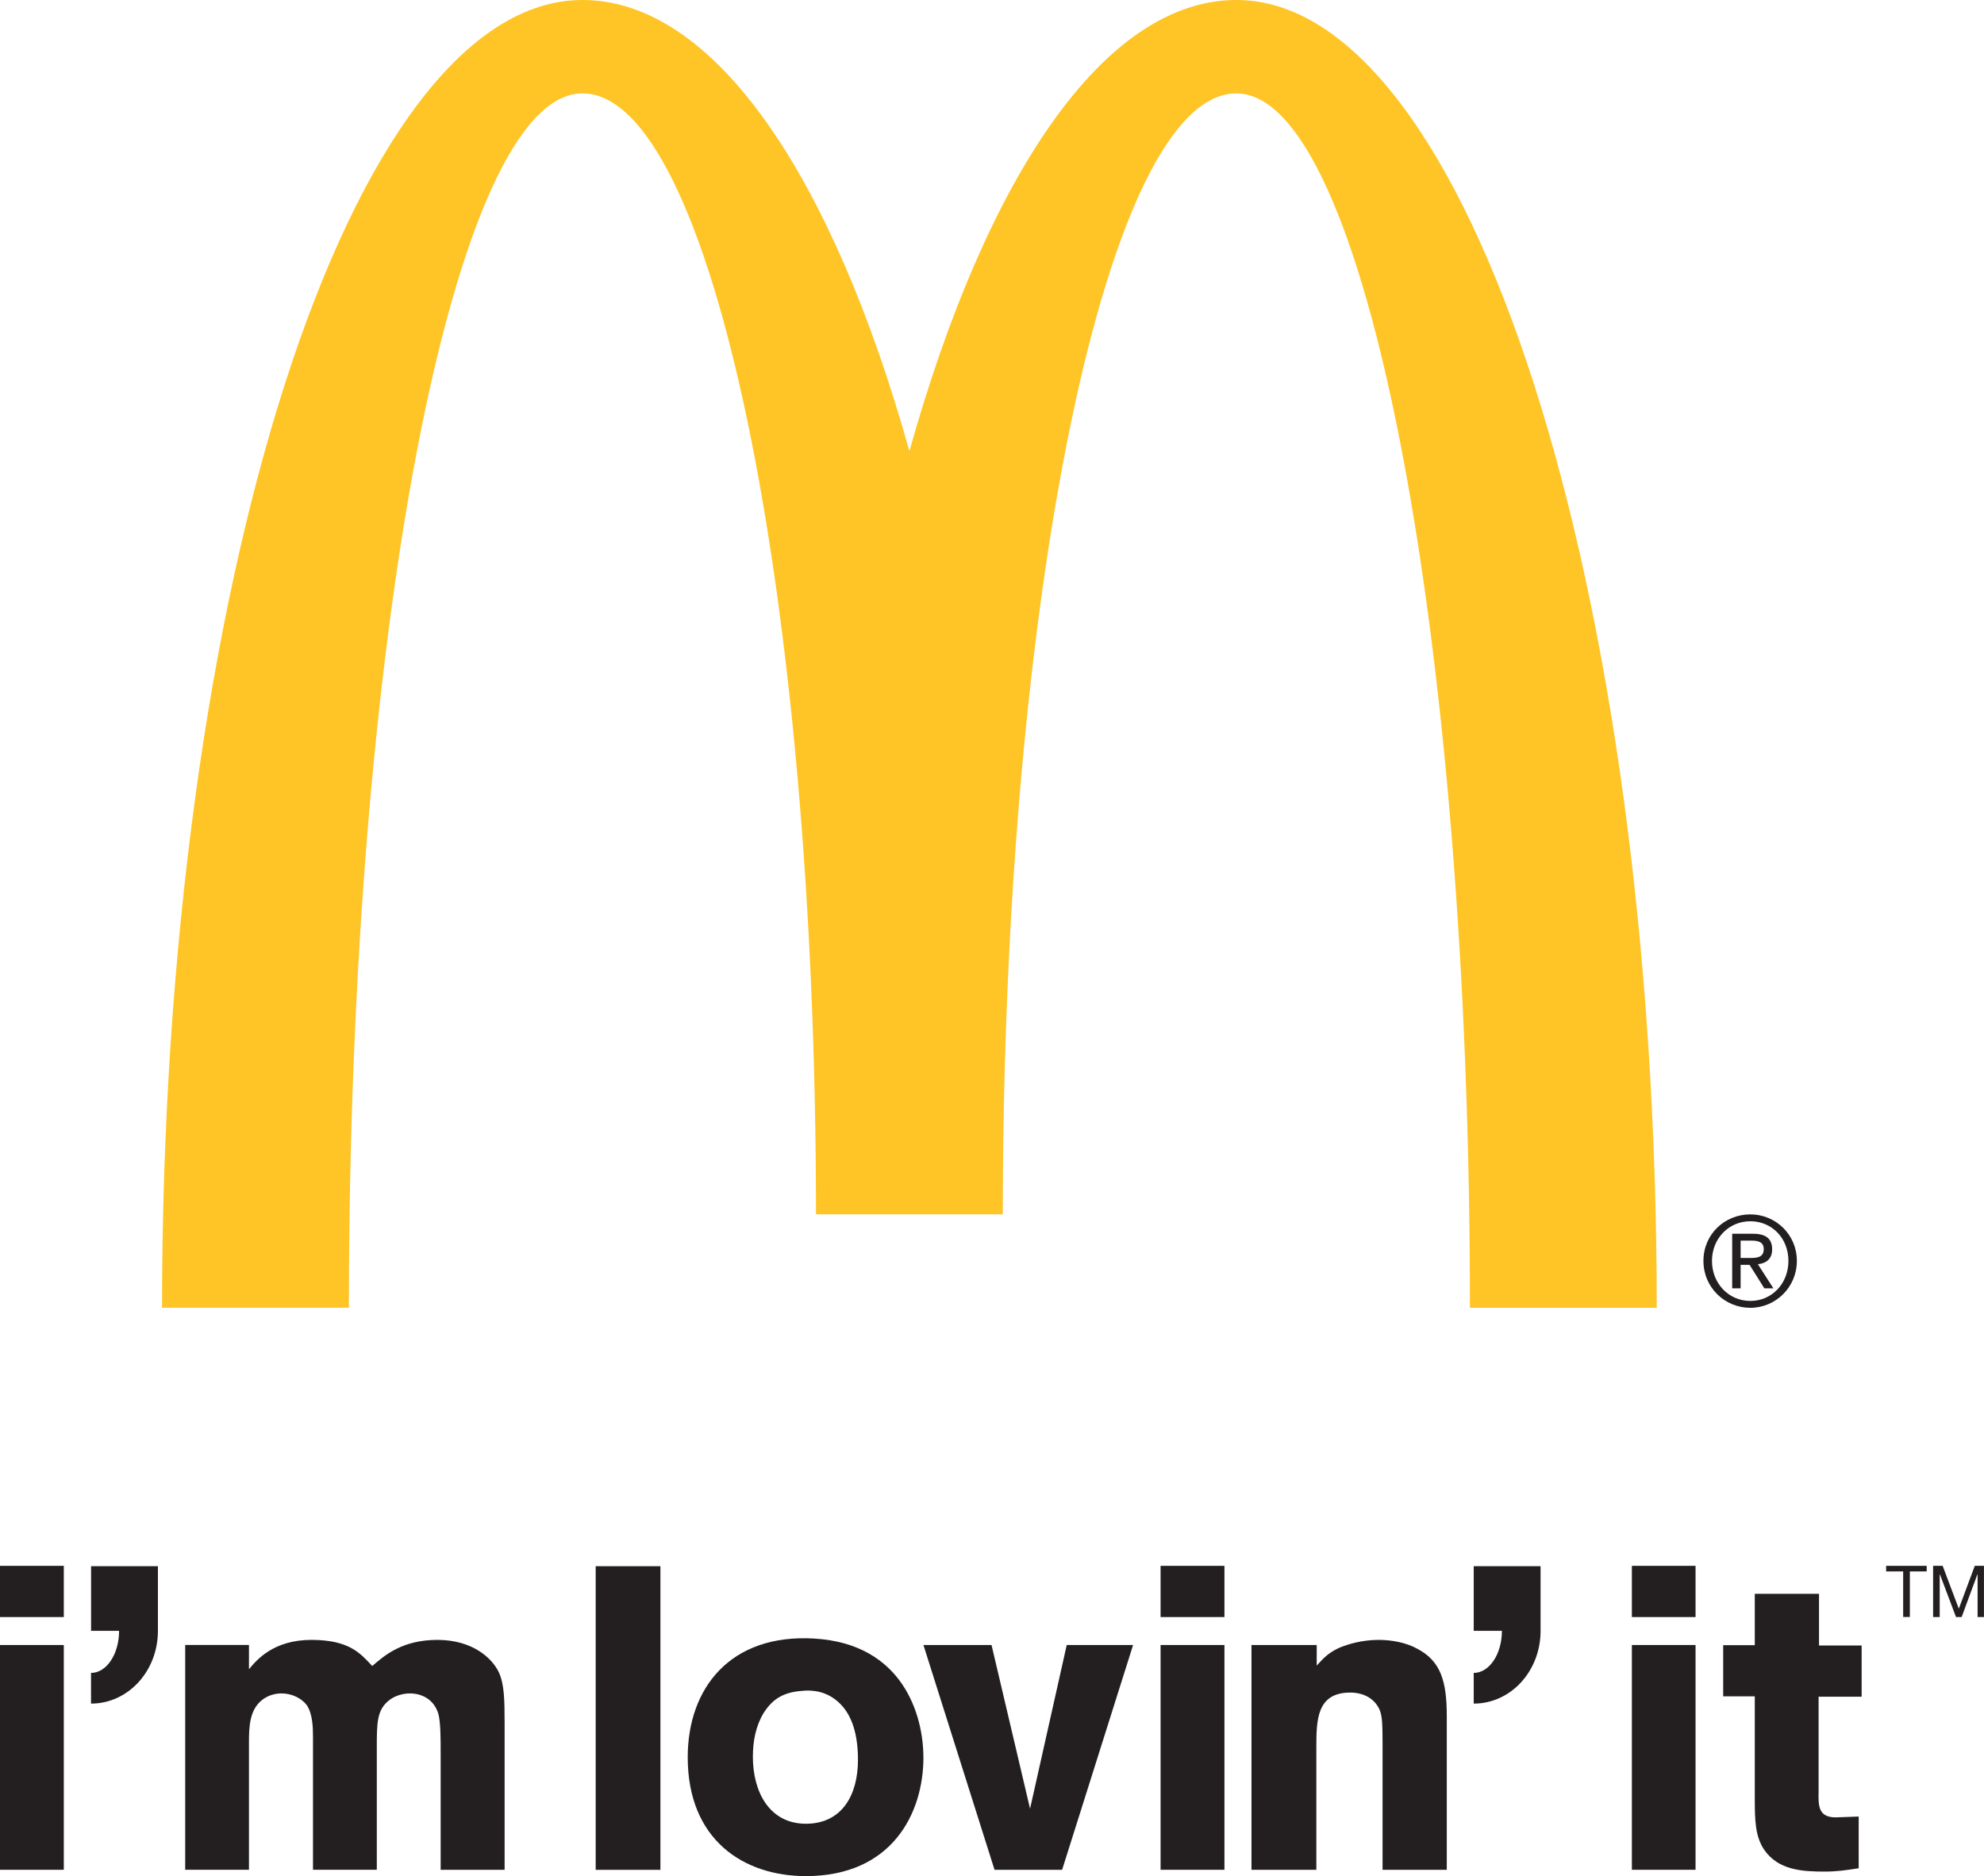 <?xml version="1.0" encoding="UTF-8"?><svg id="Layer_1" xmlns="http://www.w3.org/2000/svg" viewBox="0 0 430.02 406.65"><defs><style>.cls-1{fill:#ffc425;}.cls-2{fill:#231f20;}</style></defs><path class="cls-1" d="m267.98,20.25c27.95,0,50.62,117.85,50.62,263.22h40.49C359.09,126.91,318.3,0,267.98,0c-28.63,0-54.16,38.14-70.87,97.79C180.41,38.14,154.87,0,126.24,0,75.93,0,35.12,126.91,35.12,283.46h40.5c0-145.37,22.67-263.22,50.62-263.22s50.62,108.79,50.62,242.97h40.49c0-134.19,22.67-242.97,50.62-242.97Z"/><path class="cls-2" d="m379.37,263.22c5.49,0,10.09,4.36,10.09,10.08s-4.6,10.17-10.09,10.17-10.16-4.36-10.16-10.17,4.64-10.08,10.16-10.08Zm0,18.76c4.65,0,8.26-3.73,8.26-8.68s-3.61-8.59-8.26-8.59-8.31,3.73-8.31,8.59,3.6,8.68,8.31,8.68Zm-3.93-14.56h4.55c2.8,0,4.11,1.11,4.11,3.38,0,2.14-1.34,3.04-3.09,3.22l3.36,5.23h-1.96l-3.2-5.09h-1.94v5.09h-1.83v-11.83Zm1.83,5.25h1.92c1.61,0,3.09-.08,3.09-1.95,0-1.57-1.34-1.81-2.59-1.81h-2.42v3.77Z"/><path class="cls-2" d="m0,339.4h13.83v11.1H0v-11.1Zm0,17.16h13.83v48.72H0v-48.72Z"/><path class="cls-2" d="m34.23,353.49v-14.02h-14.49v14.02h6.07c0,5.03-2.7,9.12-6.08,9.12v6.65c8.04,0,14.5-7.04,14.5-15.77Z"/><path class="cls-2" d="m53.98,361.79c1.66-2.02,5.31-6.34,13.52-6.34s10.63,2.93,13.18,5.66c2.73-2.36,6.55-5.66,14.14-5.66s11.83,3.95,13.28,6.99c1.2,2.55,1.27,5.96,1.27,11.15v31.69h-13.86v-25.54c0-2.81,0-6.45-.51-8.32-1.3-4.07-5.03-4.37-6.11-4.37-1.38,0-3.2.4-4.58,1.51-2.64,2.1-2.64,4.92-2.64,10.21v26.5h-13.83v-28.81c0-2.11-.1-5.04-1.36-6.88-1.11-1.46-3.2-2.53-5.47-2.53-1.11,0-2.57.29-3.85,1.16-3.09,2.1-3.2,6.04-3.2,9.36v27.7h-13.82v-48.72h13.82v5.23Z"/><path class="cls-2" d="m143.14,339.48v65.81h-14.03v-65.81h14.03Z"/><path class="cls-2" d="m200.15,380.88c0,12.29-6.91,25.77-25.48,25.77-13.4,0-25.61-7.77-25.61-25.77,0-14.94,9.2-26.79,27.4-25.72,19.39,1.13,23.68,16.82,23.68,25.72Zm-34.61-9.64c-1.73,2.85-2.36,6.15-2.36,9.54,0,7.71,3.66,14.52,11.49,14.52s11.29-6.24,11.29-13.86c0-5.43-1.27-9.63-3.93-12.21-2.88-2.83-6.19-2.94-8.19-2.73-3.99.28-6.37,1.73-8.3,4.75Z"/><path class="cls-2" d="m223.26,392.04l7.95-35.48h14.38l-15.38,48.72h-14.65l-15.41-48.72h14.76l8.35,35.48Z"/><path class="cls-2" d="m285.39,361.02c1.41-1.53,2.33-2.64,4.77-3.81,2.16-.92,5.22-1.76,8.65-1.76,2.83,0,5.97.57,8.41,1.94,5.06,2.66,6.36,7.04,6.36,14.59v33.3h-13.92v-27.43c0-4.36-.1-5.97-.64-7.25-1.14-2.57-3.64-3.73-6.35-3.73-7.36,0-7.36,6.05-7.36,12.11v26.3h-14.06v-48.72h14.14v4.46Z"/><path class="cls-2" d="m251.55,339.4h13.84v11.1h-13.84v-11.1Zm0,17.16h13.84v48.72h-13.84v-48.72Z"/><path class="cls-2" d="m353.7,339.4h13.8v11.1h-13.8v-11.1Zm0,17.16h13.8v48.72h-13.8v-48.72Z"/><path class="cls-2" d="m380.35,345.46h13.91v11.2h9.24v11.11h-9.33v20.63c-.07,2.97-.07,5.52,3.71,5.52l4.98-.18v11.21c-2.96.45-4.8.72-7.37.72-4.82,0-10.06-.27-13.14-4.77-1.91-2.87-2.01-6.32-2.01-11.01v-22.21h-6.85v-11.09h6.85v-11.11Z"/><path class="cls-2" d="m333.91,353.49v-14.02h-14.49v14.02h6.11c0,5.03-2.73,9.12-6.11,9.12v6.65c8.04,0,14.49-7.04,14.49-15.77Z"/><path class="cls-2" d="m412.5,340.61h-3.69v-1.21h8.79v1.21h-3.65v9.87h-1.45v-9.87Z"/><path class="cls-2" d="m419.01,339.4h2.05l3.5,9.29,3.46-9.29h1.99v11.09h-1.38v-9.25h-.04l-3.41,9.25h-1.23l-3.49-9.25h-.04v9.25h-1.43v-11.09Z"/></svg>